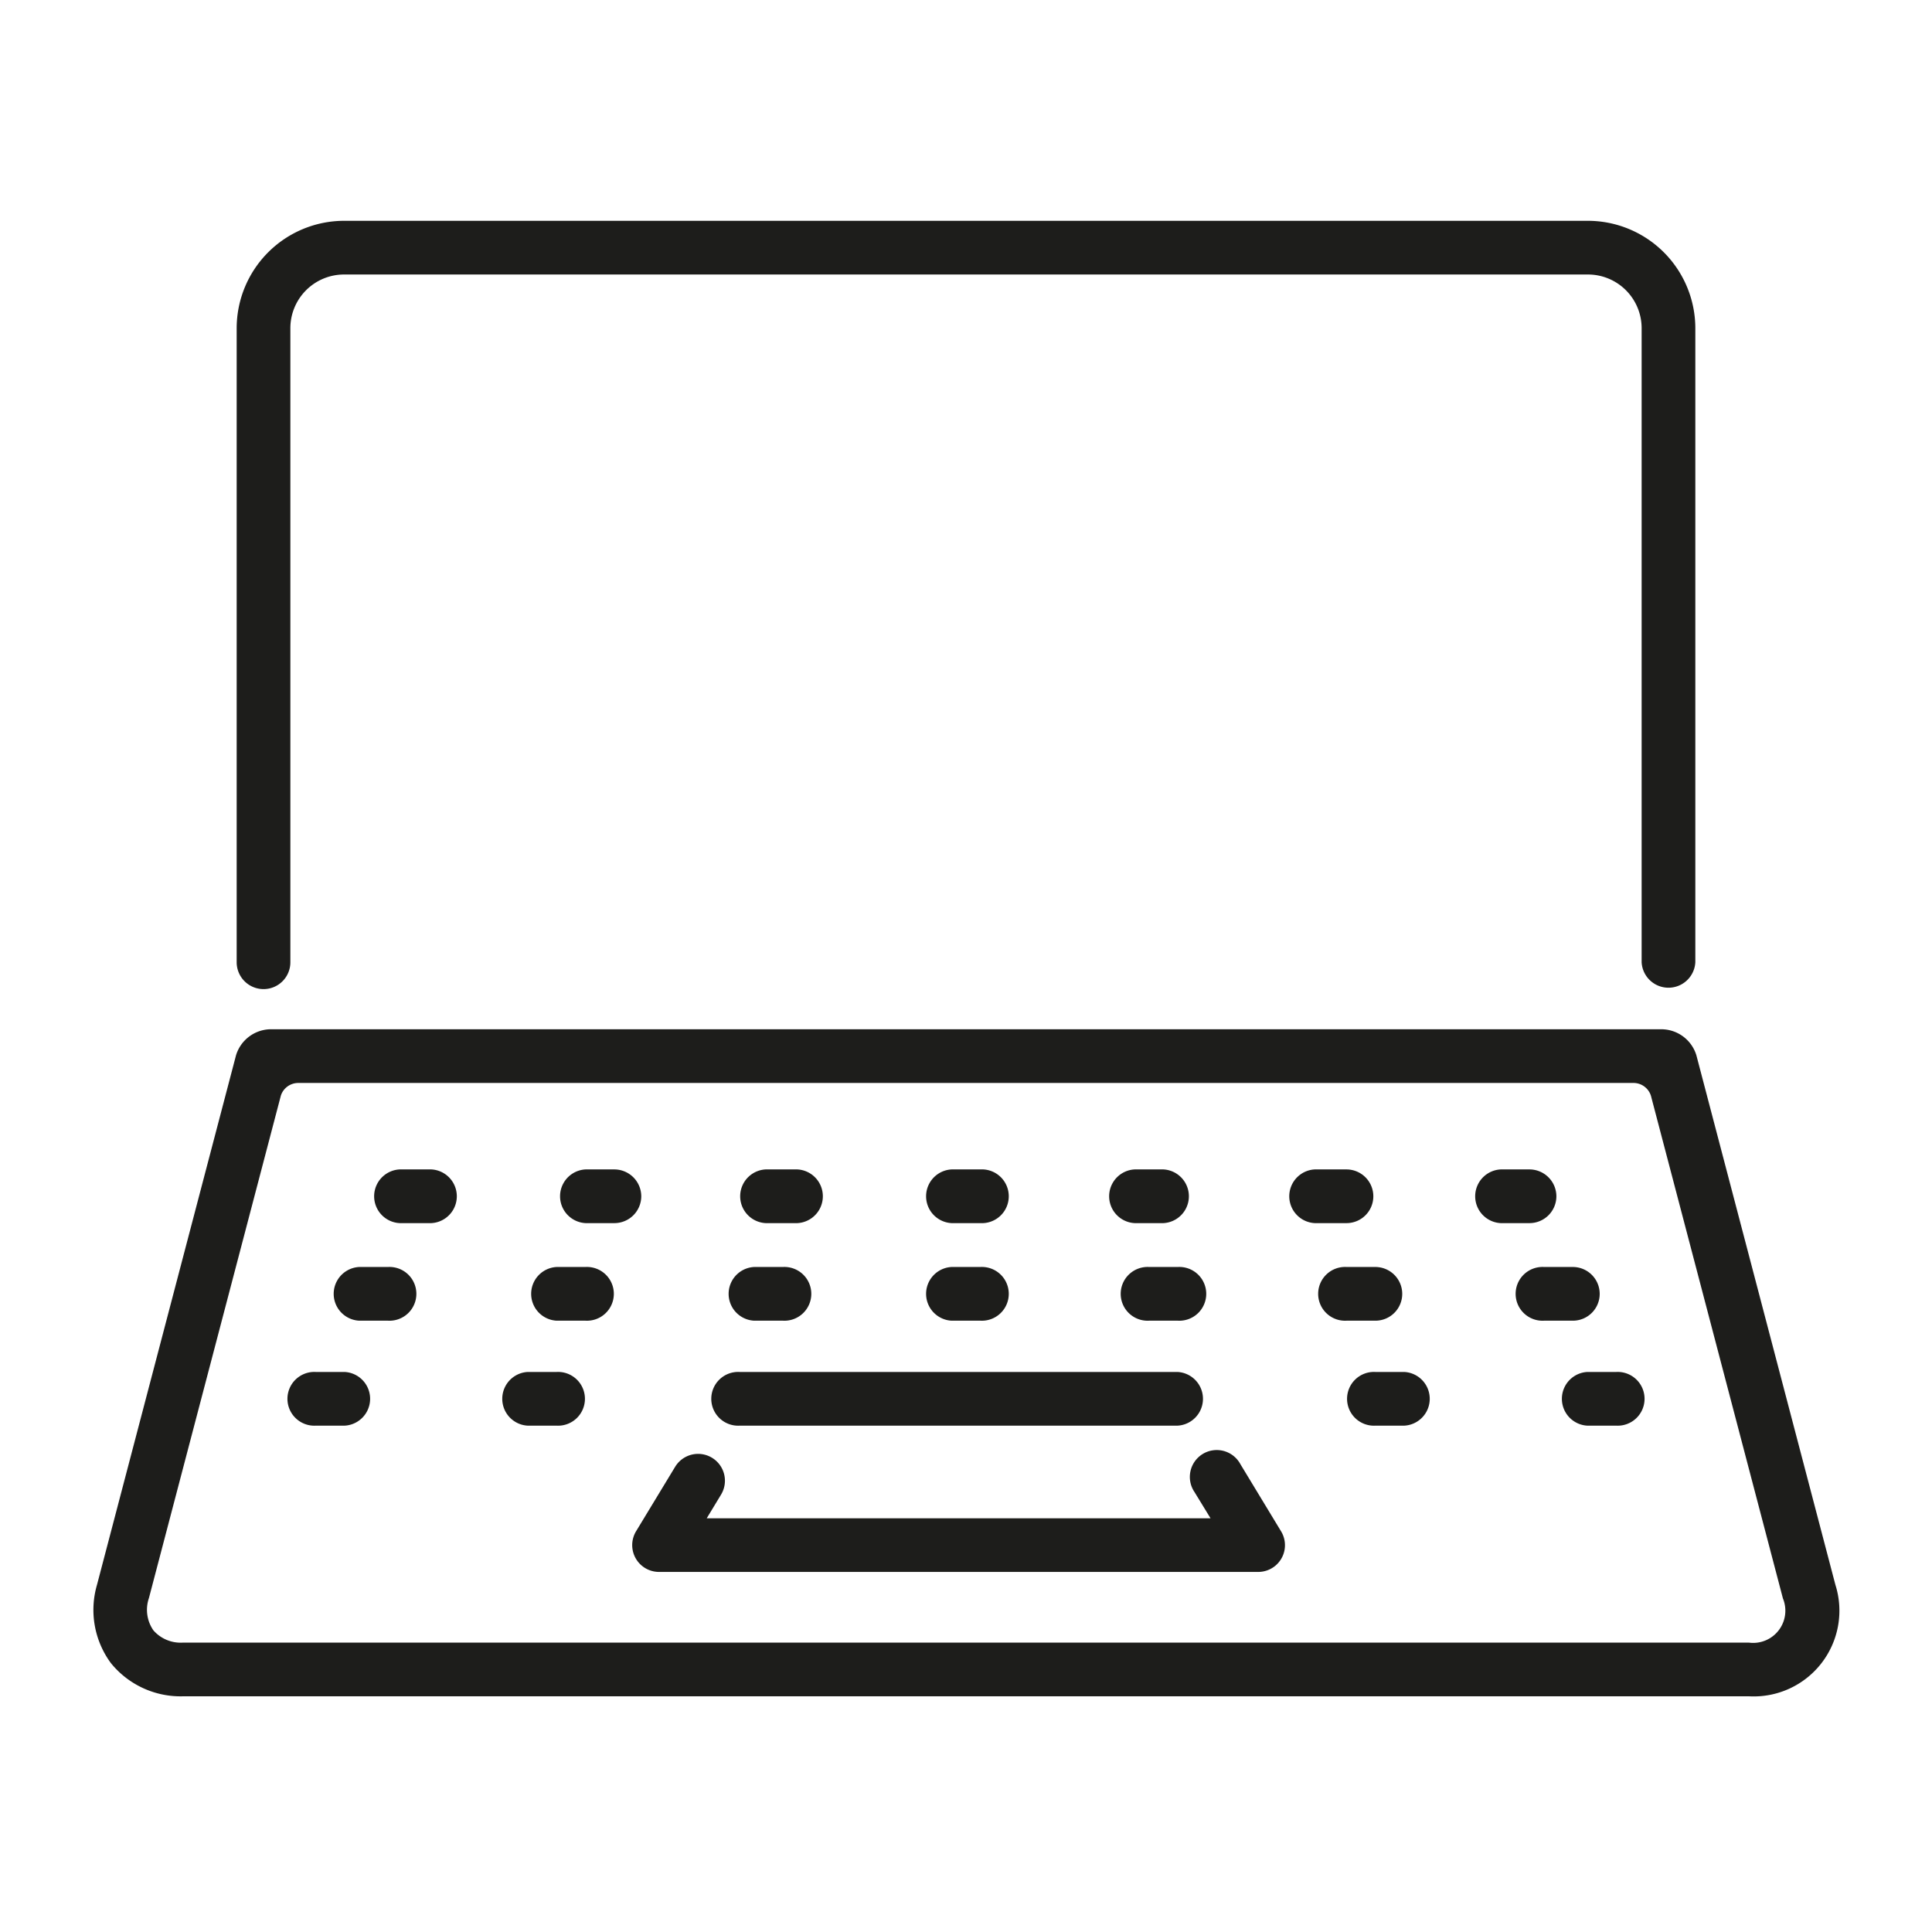 <?xml version="1.0" encoding="UTF-8"?> <svg xmlns="http://www.w3.org/2000/svg" id="Ñëîé_1" data-name="Ñëîé 1" viewBox="0 0 240 240"><defs><style>.cls-1{fill:#1d1d1b;}</style></defs><title>Digitaal samenwerken - papierloos vergaderen</title><path class="cls-1" d="M32.74,122.87a3.33,3.33,0,0,0,3.33-3.33V40.77a6.67,6.67,0,0,1,6.67-6.67H197.26a6.67,6.67,0,0,1,6.67,6.67v78.77a3.34,3.34,0,0,0,6.67,0V40.77a13.36,13.36,0,0,0-13.34-13.34H42.74A13.36,13.36,0,0,0,29.4,40.77v78.77A3.34,3.34,0,0,0,32.74,122.87Z"></path><path class="cls-1" d="M206.5,127.86H33.5a4.56,4.56,0,0,0-4.18,3.23L12.05,196.87a11.13,11.13,0,0,0,1.72,9.72,11.14,11.14,0,0,0,9,4.13H217.26A10.65,10.65,0,0,0,228,196.87l-17.27-65.78A4.56,4.56,0,0,0,206.5,127.86Zm10.76,76.19H22.74a4.49,4.49,0,0,1-3.69-1.53,4.48,4.48,0,0,1-.55-4l16.39-62.42A2.27,2.27,0,0,1,37,134.53H203a2.27,2.27,0,0,1,2.09,1.61l16.39,62.42a4,4,0,0,1-4.24,5.49Z"></path><path class="cls-1" d="M53.59,145.27H50a3.34,3.34,0,1,0,0,6.67h3.59a3.34,3.34,0,0,0,0-6.67Z"></path><path class="cls-1" d="M79.66,148.61a3.35,3.35,0,0,0-3.34-3.34H72.73a3.34,3.34,0,0,0,0,6.67h3.59A3.34,3.34,0,0,0,79.66,148.61Z"></path><path class="cls-1" d="M95.47,151.94h3.59a3.34,3.34,0,0,0,0-6.67H95.47a3.34,3.34,0,1,0,0,6.67Z"></path><path class="cls-1" d="M118.2,151.94h3.59a3.34,3.34,0,1,0,0-6.67H118.2a3.34,3.34,0,0,0,0,6.67Z"></path><path class="cls-1" d="M140.94,151.94h3.59a3.34,3.34,0,0,0,0-6.67h-3.59a3.34,3.34,0,0,0,0,6.67Z"></path><path class="cls-1" d="M170.6,148.61a3.34,3.34,0,0,0-3.33-3.34h-3.59a3.34,3.34,0,1,0,0,6.67h3.59A3.33,3.33,0,0,0,170.6,148.61Z"></path><path class="cls-1" d="M193.34,148.61a3.35,3.35,0,0,0-3.34-3.34h-3.59a3.34,3.34,0,0,0,0,6.67H190A3.34,3.34,0,0,0,193.34,148.61Z"></path><path class="cls-1" d="M48.2,157.39H44.61a3.34,3.34,0,0,0,0,6.67H48.2a3.34,3.34,0,1,0,0-6.67Z"></path><path class="cls-1" d="M72.73,157.39H69.14a3.34,3.34,0,0,0,0,6.67h3.59a3.34,3.34,0,1,0,0-6.67Z"></path><path class="cls-1" d="M93.67,164.06h3.59a3.34,3.34,0,1,0,0-6.67H93.67a3.34,3.34,0,0,0,0,6.67Z"></path><path class="cls-1" d="M118.2,164.06h3.59a3.34,3.34,0,1,0,0-6.67H118.2a3.34,3.34,0,0,0,0,6.67Z"></path><path class="cls-1" d="M142.74,157.39a3.34,3.34,0,1,0,0,6.67h3.58a3.34,3.34,0,1,0,0-6.67Z"></path><path class="cls-1" d="M174.19,160.73a3.34,3.34,0,0,0-3.33-3.34h-3.59a3.34,3.34,0,1,0,0,6.67h3.59A3.33,3.33,0,0,0,174.19,160.73Z"></path><path class="cls-1" d="M198.72,160.73a3.34,3.34,0,0,0-3.33-3.34H191.8a3.34,3.34,0,1,0,0,6.67h3.59A3.33,3.33,0,0,0,198.72,160.73Z"></path><path class="cls-1" d="M42.82,170.43H39.23a3.34,3.34,0,1,0,0,6.67h3.59a3.34,3.34,0,0,0,0-6.67Z"></path><path class="cls-1" d="M69.14,170.43H65.55a3.34,3.34,0,0,0,0,6.67h3.59a3.34,3.34,0,1,0,0-6.67Z"></path><path class="cls-1" d="M91.88,177.1h54.4a3.34,3.34,0,0,0,0-6.67H91.88a3.34,3.34,0,1,0,0,6.67Z"></path><path class="cls-1" d="M154.09,181.89a3.34,3.34,0,1,0-5.71,3.45l2,3.27H87.79l1.78-2.94a3.33,3.33,0,1,0-5.7-3.46l-4.85,8a3.33,3.33,0,0,0,2.86,5.06h74.4a3.32,3.32,0,0,0,2.85-5.06Z"></path><path class="cls-1" d="M174.45,170.43h-3.59a3.34,3.34,0,1,0,0,6.67h3.59a3.34,3.34,0,0,0,0-6.67Z"></path><path class="cls-1" d="M200.77,170.43h-3.59a3.34,3.34,0,0,0,0,6.67h3.59a3.34,3.34,0,1,0,0-6.67Z"></path></svg> 